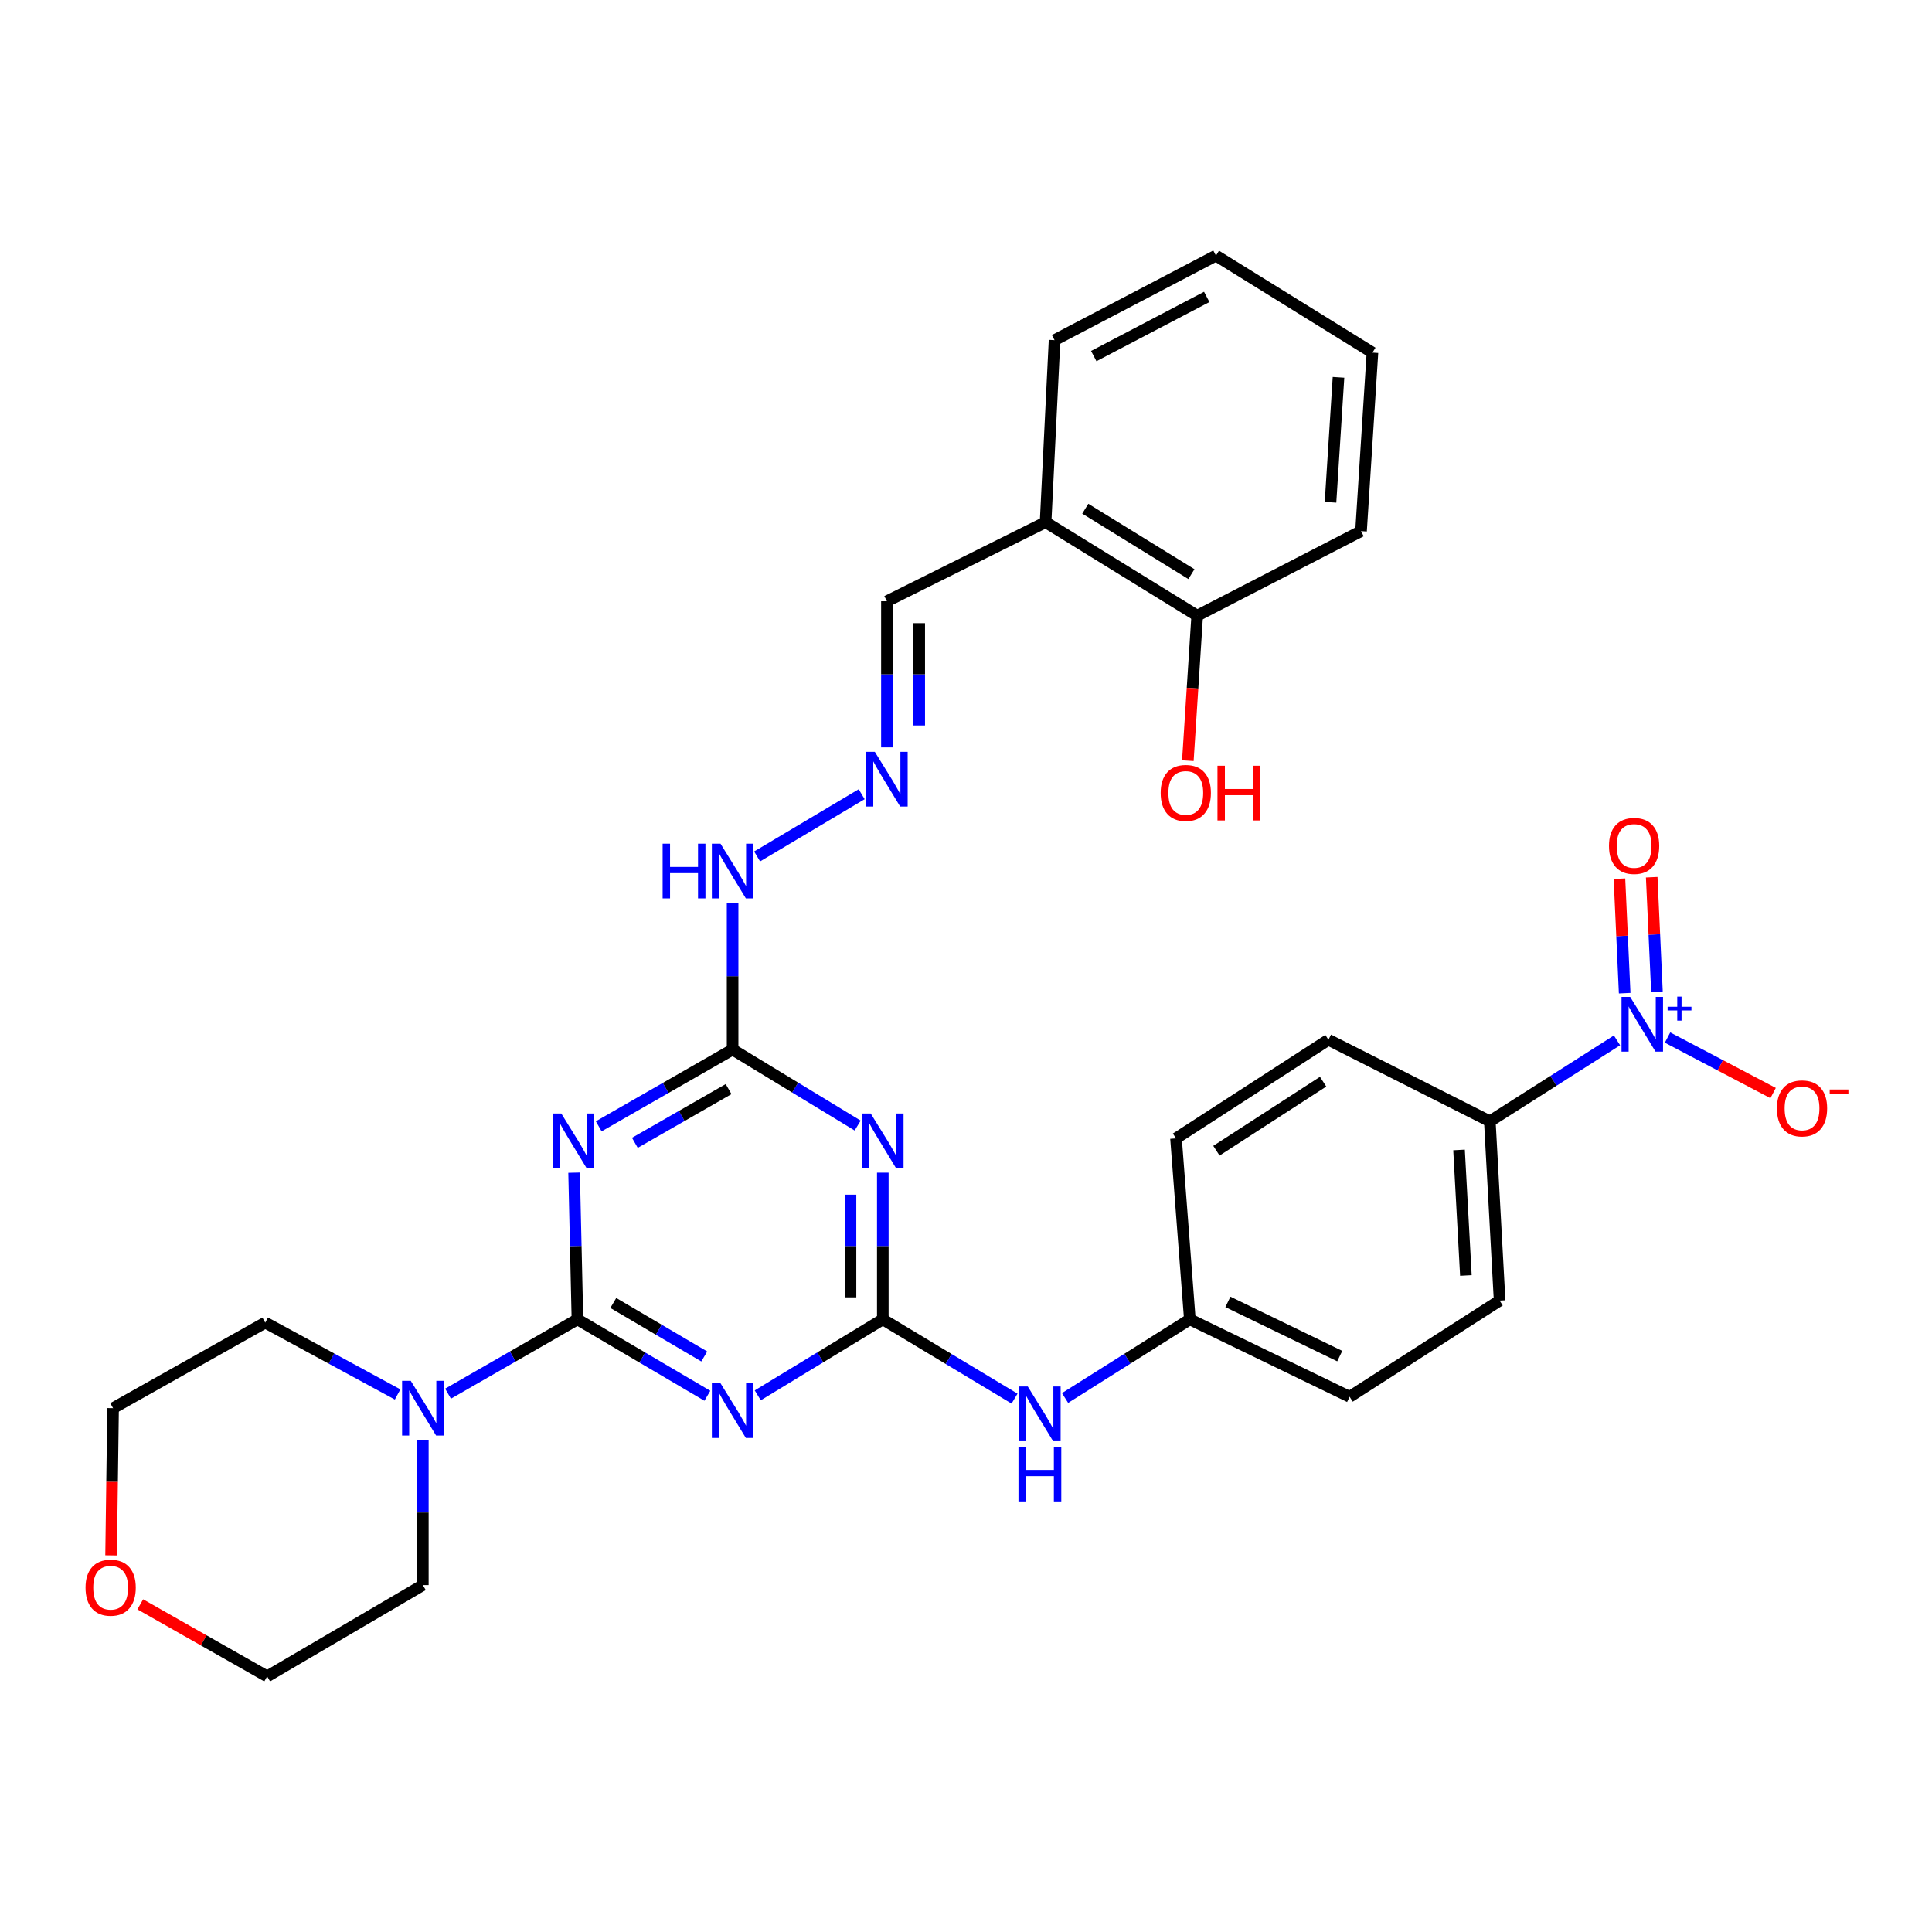 <?xml version='1.0' encoding='iso-8859-1'?>
<svg version='1.1' baseProfile='full'
              xmlns='http://www.w3.org/2000/svg'
                      xmlns:rdkit='http://www.rdkit.org/xml'
                      xmlns:xlink='http://www.w3.org/1999/xlink'
                  xml:space='preserve'
width='1000px' height='1000px' viewBox='0 0 1000 1000'>
<!-- END OF HEADER -->
<rect style='opacity:1.0;fill:#FFFFFF;stroke:none' width='1000' height='1000' x='0' y='0'> </rect>
<path class='bond-0' d='M 298.879,682.898 L 332.502,702.677' style='fill:none;fill-rule:evenodd;stroke:#000000;stroke-width:6px;stroke-linecap:butt;stroke-linejoin:miter;stroke-opacity:1' />
<path class='bond-0' d='M 332.502,702.677 L 366.126,722.456' style='fill:none;fill-rule:evenodd;stroke:#0000FF;stroke-width:6px;stroke-linecap:butt;stroke-linejoin:miter;stroke-opacity:1' />
<path class='bond-0' d='M 317.444,674.42 L 340.98,688.265' style='fill:none;fill-rule:evenodd;stroke:#000000;stroke-width:6px;stroke-linecap:butt;stroke-linejoin:miter;stroke-opacity:1' />
<path class='bond-0' d='M 340.98,688.265 L 364.517,702.11' style='fill:none;fill-rule:evenodd;stroke:#0000FF;stroke-width:6px;stroke-linecap:butt;stroke-linejoin:miter;stroke-opacity:1' />
<path class='bond-1' d='M 298.879,682.898 L 298.017,644.933' style='fill:none;fill-rule:evenodd;stroke:#000000;stroke-width:6px;stroke-linecap:butt;stroke-linejoin:miter;stroke-opacity:1' />
<path class='bond-1' d='M 298.017,644.933 L 297.154,606.968' style='fill:none;fill-rule:evenodd;stroke:#0000FF;stroke-width:6px;stroke-linecap:butt;stroke-linejoin:miter;stroke-opacity:1' />
<path class='bond-6' d='M 298.879,682.898 L 265.393,702.137' style='fill:none;fill-rule:evenodd;stroke:#000000;stroke-width:6px;stroke-linecap:butt;stroke-linejoin:miter;stroke-opacity:1' />
<path class='bond-6' d='M 265.393,702.137 L 231.908,721.375' style='fill:none;fill-rule:evenodd;stroke:#0000FF;stroke-width:6px;stroke-linecap:butt;stroke-linejoin:miter;stroke-opacity:1' />
<path class='bond-2' d='M 392.209,722.235 L 424.574,702.567' style='fill:none;fill-rule:evenodd;stroke:#0000FF;stroke-width:6px;stroke-linecap:butt;stroke-linejoin:miter;stroke-opacity:1' />
<path class='bond-2' d='M 424.574,702.567 L 456.938,682.898' style='fill:none;fill-rule:evenodd;stroke:#000000;stroke-width:6px;stroke-linecap:butt;stroke-linejoin:miter;stroke-opacity:1' />
<path class='bond-5' d='M 309.895,582.977 L 344.545,563.11' style='fill:none;fill-rule:evenodd;stroke:#0000FF;stroke-width:6px;stroke-linecap:butt;stroke-linejoin:miter;stroke-opacity:1' />
<path class='bond-5' d='M 344.545,563.11 L 379.195,543.242' style='fill:none;fill-rule:evenodd;stroke:#000000;stroke-width:6px;stroke-linecap:butt;stroke-linejoin:miter;stroke-opacity:1' />
<path class='bond-5' d='M 328.607,591.522 L 352.862,577.615' style='fill:none;fill-rule:evenodd;stroke:#0000FF;stroke-width:6px;stroke-linecap:butt;stroke-linejoin:miter;stroke-opacity:1' />
<path class='bond-5' d='M 352.862,577.615 L 377.117,563.708' style='fill:none;fill-rule:evenodd;stroke:#000000;stroke-width:6px;stroke-linecap:butt;stroke-linejoin:miter;stroke-opacity:1' />
<path class='bond-8' d='M 456.938,682.898 L 491.032,703.416' style='fill:none;fill-rule:evenodd;stroke:#000000;stroke-width:6px;stroke-linecap:butt;stroke-linejoin:miter;stroke-opacity:1' />
<path class='bond-8' d='M 491.032,703.416 L 525.126,723.934' style='fill:none;fill-rule:evenodd;stroke:#0000FF;stroke-width:6px;stroke-linecap:butt;stroke-linejoin:miter;stroke-opacity:1' />
<path class='bond-32' d='M 456.938,682.898 L 456.938,644.933' style='fill:none;fill-rule:evenodd;stroke:#000000;stroke-width:6px;stroke-linecap:butt;stroke-linejoin:miter;stroke-opacity:1' />
<path class='bond-32' d='M 456.938,644.933 L 456.938,606.967' style='fill:none;fill-rule:evenodd;stroke:#0000FF;stroke-width:6px;stroke-linecap:butt;stroke-linejoin:miter;stroke-opacity:1' />
<path class='bond-32' d='M 440.217,671.509 L 440.217,644.933' style='fill:none;fill-rule:evenodd;stroke:#000000;stroke-width:6px;stroke-linecap:butt;stroke-linejoin:miter;stroke-opacity:1' />
<path class='bond-32' d='M 440.217,644.933 L 440.217,618.357' style='fill:none;fill-rule:evenodd;stroke:#0000FF;stroke-width:6px;stroke-linecap:butt;stroke-linejoin:miter;stroke-opacity:1' />
<path class='bond-3' d='M 443.923,582.586 L 411.559,562.914' style='fill:none;fill-rule:evenodd;stroke:#0000FF;stroke-width:6px;stroke-linecap:butt;stroke-linejoin:miter;stroke-opacity:1' />
<path class='bond-3' d='M 411.559,562.914 L 379.195,543.242' style='fill:none;fill-rule:evenodd;stroke:#000000;stroke-width:6px;stroke-linecap:butt;stroke-linejoin:miter;stroke-opacity:1' />
<path class='bond-4' d='M 836.957,538.486 L 804.045,559.434' style='fill:none;fill-rule:evenodd;stroke:#0000FF;stroke-width:6px;stroke-linecap:butt;stroke-linejoin:miter;stroke-opacity:1' />
<path class='bond-4' d='M 804.045,559.434 L 771.132,580.381' style='fill:none;fill-rule:evenodd;stroke:#000000;stroke-width:6px;stroke-linecap:butt;stroke-linejoin:miter;stroke-opacity:1' />
<path class='bond-10' d='M 863.111,537.034 L 890.433,551.394' style='fill:none;fill-rule:evenodd;stroke:#0000FF;stroke-width:6px;stroke-linecap:butt;stroke-linejoin:miter;stroke-opacity:1' />
<path class='bond-10' d='M 890.433,551.394 L 917.754,565.753' style='fill:none;fill-rule:evenodd;stroke:#FF0000;stroke-width:6px;stroke-linecap:butt;stroke-linejoin:miter;stroke-opacity:1' />
<path class='bond-11' d='M 857.634,513.308 L 856.278,483.678' style='fill:none;fill-rule:evenodd;stroke:#0000FF;stroke-width:6px;stroke-linecap:butt;stroke-linejoin:miter;stroke-opacity:1' />
<path class='bond-11' d='M 856.278,483.678 L 854.923,454.048' style='fill:none;fill-rule:evenodd;stroke:#FF0000;stroke-width:6px;stroke-linecap:butt;stroke-linejoin:miter;stroke-opacity:1' />
<path class='bond-11' d='M 840.93,514.072 L 839.575,484.443' style='fill:none;fill-rule:evenodd;stroke:#0000FF;stroke-width:6px;stroke-linecap:butt;stroke-linejoin:miter;stroke-opacity:1' />
<path class='bond-11' d='M 839.575,484.443 L 838.22,454.813' style='fill:none;fill-rule:evenodd;stroke:#FF0000;stroke-width:6px;stroke-linecap:butt;stroke-linejoin:miter;stroke-opacity:1' />
<path class='bond-13' d='M 379.195,543.242 L 379.195,505.281' style='fill:none;fill-rule:evenodd;stroke:#000000;stroke-width:6px;stroke-linecap:butt;stroke-linejoin:miter;stroke-opacity:1' />
<path class='bond-13' d='M 379.195,505.281 L 379.195,467.32' style='fill:none;fill-rule:evenodd;stroke:#0000FF;stroke-width:6px;stroke-linecap:butt;stroke-linejoin:miter;stroke-opacity:1' />
<path class='bond-23' d='M 218.861,745.321 L 218.861,782.883' style='fill:none;fill-rule:evenodd;stroke:#0000FF;stroke-width:6px;stroke-linecap:butt;stroke-linejoin:miter;stroke-opacity:1' />
<path class='bond-23' d='M 218.861,782.883 L 218.861,820.446' style='fill:none;fill-rule:evenodd;stroke:#000000;stroke-width:6px;stroke-linecap:butt;stroke-linejoin:miter;stroke-opacity:1' />
<path class='bond-24' d='M 205.8,721.78 L 171.545,703.18' style='fill:none;fill-rule:evenodd;stroke:#0000FF;stroke-width:6px;stroke-linecap:butt;stroke-linejoin:miter;stroke-opacity:1' />
<path class='bond-24' d='M 171.545,703.18 L 137.291,684.58' style='fill:none;fill-rule:evenodd;stroke:#000000;stroke-width:6px;stroke-linecap:butt;stroke-linejoin:miter;stroke-opacity:1' />
<path class='bond-7' d='M 771.132,580.381 L 776.195,673.191' style='fill:none;fill-rule:evenodd;stroke:#000000;stroke-width:6px;stroke-linecap:butt;stroke-linejoin:miter;stroke-opacity:1' />
<path class='bond-7' d='M 755.195,595.213 L 758.739,660.18' style='fill:none;fill-rule:evenodd;stroke:#000000;stroke-width:6px;stroke-linecap:butt;stroke-linejoin:miter;stroke-opacity:1' />
<path class='bond-33' d='M 771.132,580.381 L 687.593,538.179' style='fill:none;fill-rule:evenodd;stroke:#000000;stroke-width:6px;stroke-linecap:butt;stroke-linejoin:miter;stroke-opacity:1' />
<path class='bond-19' d='M 551.272,723.61 L 583.566,703.254' style='fill:none;fill-rule:evenodd;stroke:#0000FF;stroke-width:6px;stroke-linecap:butt;stroke-linejoin:miter;stroke-opacity:1' />
<path class='bond-19' d='M 583.566,703.254 L 615.86,682.898' style='fill:none;fill-rule:evenodd;stroke:#000000;stroke-width:6px;stroke-linecap:butt;stroke-linejoin:miter;stroke-opacity:1' />
<path class='bond-9' d='M 446.001,411.083 L 391.879,443.3' style='fill:none;fill-rule:evenodd;stroke:#0000FF;stroke-width:6px;stroke-linecap:butt;stroke-linejoin:miter;stroke-opacity:1' />
<path class='bond-15' d='M 459.065,386.844 L 459.065,349.024' style='fill:none;fill-rule:evenodd;stroke:#0000FF;stroke-width:6px;stroke-linecap:butt;stroke-linejoin:miter;stroke-opacity:1' />
<path class='bond-15' d='M 459.065,349.024 L 459.065,311.203' style='fill:none;fill-rule:evenodd;stroke:#000000;stroke-width:6px;stroke-linecap:butt;stroke-linejoin:miter;stroke-opacity:1' />
<path class='bond-15' d='M 475.786,375.498 L 475.786,349.024' style='fill:none;fill-rule:evenodd;stroke:#0000FF;stroke-width:6px;stroke-linecap:butt;stroke-linejoin:miter;stroke-opacity:1' />
<path class='bond-15' d='M 475.786,349.024 L 475.786,322.549' style='fill:none;fill-rule:evenodd;stroke:#000000;stroke-width:6px;stroke-linecap:butt;stroke-linejoin:miter;stroke-opacity:1' />
<path class='bond-12' d='M 541.192,270.274 L 459.065,311.203' style='fill:none;fill-rule:evenodd;stroke:#000000;stroke-width:6px;stroke-linecap:butt;stroke-linejoin:miter;stroke-opacity:1' />
<path class='bond-14' d='M 541.192,270.274 L 619.669,318.662' style='fill:none;fill-rule:evenodd;stroke:#000000;stroke-width:6px;stroke-linecap:butt;stroke-linejoin:miter;stroke-opacity:1' />
<path class='bond-14' d='M 561.74,263.3 L 616.673,297.171' style='fill:none;fill-rule:evenodd;stroke:#000000;stroke-width:6px;stroke-linecap:butt;stroke-linejoin:miter;stroke-opacity:1' />
<path class='bond-25' d='M 541.192,270.274 L 545.837,176.061' style='fill:none;fill-rule:evenodd;stroke:#000000;stroke-width:6px;stroke-linecap:butt;stroke-linejoin:miter;stroke-opacity:1' />
<path class='bond-22' d='M 619.669,318.662 L 617.25,356.197' style='fill:none;fill-rule:evenodd;stroke:#000000;stroke-width:6px;stroke-linecap:butt;stroke-linejoin:miter;stroke-opacity:1' />
<path class='bond-22' d='M 617.25,356.197 L 614.832,393.731' style='fill:none;fill-rule:evenodd;stroke:#FF0000;stroke-width:6px;stroke-linecap:butt;stroke-linejoin:miter;stroke-opacity:1' />
<path class='bond-28' d='M 619.669,318.662 L 704.471,274.909' style='fill:none;fill-rule:evenodd;stroke:#000000;stroke-width:6px;stroke-linecap:butt;stroke-linejoin:miter;stroke-opacity:1' />
<path class='bond-16' d='M 57.497,805.059 L 58.012,766.965' style='fill:none;fill-rule:evenodd;stroke:#FF0000;stroke-width:6px;stroke-linecap:butt;stroke-linejoin:miter;stroke-opacity:1' />
<path class='bond-16' d='M 58.012,766.965 L 58.526,728.871' style='fill:none;fill-rule:evenodd;stroke:#000000;stroke-width:6px;stroke-linecap:butt;stroke-linejoin:miter;stroke-opacity:1' />
<path class='bond-31' d='M 72.601,830.403 L 105.438,849.047' style='fill:none;fill-rule:evenodd;stroke:#FF0000;stroke-width:6px;stroke-linecap:butt;stroke-linejoin:miter;stroke-opacity:1' />
<path class='bond-31' d='M 105.438,849.047 L 138.275,867.692' style='fill:none;fill-rule:evenodd;stroke:#000000;stroke-width:6px;stroke-linecap:butt;stroke-linejoin:miter;stroke-opacity:1' />
<path class='bond-17' d='M 687.593,538.179 L 608.698,589.224' style='fill:none;fill-rule:evenodd;stroke:#000000;stroke-width:6px;stroke-linecap:butt;stroke-linejoin:miter;stroke-opacity:1' />
<path class='bond-17' d='M 684.842,559.875 L 629.615,595.606' style='fill:none;fill-rule:evenodd;stroke:#000000;stroke-width:6px;stroke-linecap:butt;stroke-linejoin:miter;stroke-opacity:1' />
<path class='bond-18' d='M 776.195,673.191 L 698.563,722.982' style='fill:none;fill-rule:evenodd;stroke:#000000;stroke-width:6px;stroke-linecap:butt;stroke-linejoin:miter;stroke-opacity:1' />
<path class='bond-20' d='M 615.86,682.898 L 608.698,589.224' style='fill:none;fill-rule:evenodd;stroke:#000000;stroke-width:6px;stroke-linecap:butt;stroke-linejoin:miter;stroke-opacity:1' />
<path class='bond-21' d='M 615.86,682.898 L 698.563,722.982' style='fill:none;fill-rule:evenodd;stroke:#000000;stroke-width:6px;stroke-linecap:butt;stroke-linejoin:miter;stroke-opacity:1' />
<path class='bond-21' d='M 635.558,673.864 L 693.451,701.923' style='fill:none;fill-rule:evenodd;stroke:#000000;stroke-width:6px;stroke-linecap:butt;stroke-linejoin:miter;stroke-opacity:1' />
<path class='bond-27' d='M 218.861,820.446 L 138.275,867.692' style='fill:none;fill-rule:evenodd;stroke:#000000;stroke-width:6px;stroke-linecap:butt;stroke-linejoin:miter;stroke-opacity:1' />
<path class='bond-26' d='M 137.291,684.58 L 58.526,728.871' style='fill:none;fill-rule:evenodd;stroke:#000000;stroke-width:6px;stroke-linecap:butt;stroke-linejoin:miter;stroke-opacity:1' />
<path class='bond-29' d='M 545.837,176.061 L 629.376,132.308' style='fill:none;fill-rule:evenodd;stroke:#000000;stroke-width:6px;stroke-linecap:butt;stroke-linejoin:miter;stroke-opacity:1' />
<path class='bond-29' d='M 566.126,184.311 L 624.603,153.684' style='fill:none;fill-rule:evenodd;stroke:#000000;stroke-width:6px;stroke-linecap:butt;stroke-linejoin:miter;stroke-opacity:1' />
<path class='bond-34' d='M 704.471,274.909 L 710.379,182.517' style='fill:none;fill-rule:evenodd;stroke:#000000;stroke-width:6px;stroke-linecap:butt;stroke-linejoin:miter;stroke-opacity:1' />
<path class='bond-34' d='M 688.671,259.984 L 692.806,195.309' style='fill:none;fill-rule:evenodd;stroke:#000000;stroke-width:6px;stroke-linecap:butt;stroke-linejoin:miter;stroke-opacity:1' />
<path class='bond-30' d='M 629.376,132.308 L 710.379,182.517' style='fill:none;fill-rule:evenodd;stroke:#000000;stroke-width:6px;stroke-linecap:butt;stroke-linejoin:miter;stroke-opacity:1' />
<path  class='atom-1' d='M 372.935 715.984
L 382.215 730.984
Q 383.135 732.464, 384.615 735.144
Q 386.095 737.824, 386.175 737.984
L 386.175 715.984
L 389.935 715.984
L 389.935 744.304
L 386.055 744.304
L 376.095 727.904
Q 374.935 725.984, 373.695 723.784
Q 372.495 721.584, 372.135 720.904
L 372.135 744.304
L 368.455 744.304
L 368.455 715.984
L 372.935 715.984
' fill='#0000FF'/>
<path  class='atom-2' d='M 290.52 576.337
L 299.8 591.337
Q 300.72 592.817, 302.2 595.497
Q 303.68 598.177, 303.76 598.337
L 303.76 576.337
L 307.52 576.337
L 307.52 604.657
L 303.64 604.657
L 293.68 588.257
Q 292.52 586.337, 291.28 584.137
Q 290.08 581.937, 289.72 581.257
L 289.72 604.657
L 286.04 604.657
L 286.04 576.337
L 290.52 576.337
' fill='#0000FF'/>
<path  class='atom-4' d='M 450.678 576.337
L 459.958 591.337
Q 460.878 592.817, 462.358 595.497
Q 463.838 598.177, 463.918 598.337
L 463.918 576.337
L 467.678 576.337
L 467.678 604.657
L 463.798 604.657
L 453.838 588.257
Q 452.678 586.337, 451.438 584.137
Q 450.238 581.937, 449.878 581.257
L 449.878 604.657
L 446.198 604.657
L 446.198 576.337
L 450.678 576.337
' fill='#0000FF'/>
<path  class='atom-5' d='M 843.776 516.003
L 853.056 531.003
Q 853.976 532.483, 855.456 535.163
Q 856.936 537.843, 857.016 538.003
L 857.016 516.003
L 860.776 516.003
L 860.776 544.323
L 856.896 544.323
L 846.936 527.923
Q 845.776 526.003, 844.536 523.803
Q 843.336 521.603, 842.976 520.923
L 842.976 544.323
L 839.296 544.323
L 839.296 516.003
L 843.776 516.003
' fill='#0000FF'/>
<path  class='atom-5' d='M 863.152 521.107
L 868.141 521.107
L 868.141 515.854
L 870.359 515.854
L 870.359 521.107
L 875.481 521.107
L 875.481 523.008
L 870.359 523.008
L 870.359 528.288
L 868.141 528.288
L 868.141 523.008
L 863.152 523.008
L 863.152 521.107
' fill='#0000FF'/>
<path  class='atom-7' d='M 212.601 714.711
L 221.881 729.711
Q 222.801 731.191, 224.281 733.871
Q 225.761 736.551, 225.841 736.711
L 225.841 714.711
L 229.601 714.711
L 229.601 743.031
L 225.721 743.031
L 215.761 726.631
Q 214.601 724.711, 213.361 722.511
Q 212.161 720.311, 211.801 719.631
L 211.801 743.031
L 208.121 743.031
L 208.121 714.711
L 212.601 714.711
' fill='#0000FF'/>
<path  class='atom-9' d='M 531.978 717.665
L 541.258 732.665
Q 542.178 734.145, 543.658 736.825
Q 545.138 739.505, 545.218 739.665
L 545.218 717.665
L 548.978 717.665
L 548.978 745.985
L 545.098 745.985
L 535.138 729.585
Q 533.978 727.665, 532.738 725.465
Q 531.538 723.265, 531.178 722.585
L 531.178 745.985
L 527.498 745.985
L 527.498 717.665
L 531.978 717.665
' fill='#0000FF'/>
<path  class='atom-9' d='M 527.158 748.817
L 530.998 748.817
L 530.998 760.857
L 545.478 760.857
L 545.478 748.817
L 549.318 748.817
L 549.318 777.137
L 545.478 777.137
L 545.478 764.057
L 530.998 764.057
L 530.998 777.137
L 527.158 777.137
L 527.158 748.817
' fill='#0000FF'/>
<path  class='atom-10' d='M 452.805 389.147
L 462.085 404.147
Q 463.005 405.627, 464.485 408.307
Q 465.965 410.987, 466.045 411.147
L 466.045 389.147
L 469.805 389.147
L 469.805 417.467
L 465.925 417.467
L 455.965 401.067
Q 454.805 399.147, 453.565 396.947
Q 452.365 394.747, 452.005 394.067
L 452.005 417.467
L 448.325 417.467
L 448.325 389.147
L 452.805 389.147
' fill='#0000FF'/>
<path  class='atom-11' d='M 919.72 573.698
Q 919.72 566.898, 923.08 563.098
Q 926.44 559.298, 932.72 559.298
Q 939 559.298, 942.36 563.098
Q 945.72 566.898, 945.72 573.698
Q 945.72 580.578, 942.32 584.498
Q 938.92 588.378, 932.72 588.378
Q 926.48 588.378, 923.08 584.498
Q 919.72 580.618, 919.72 573.698
M 932.72 585.178
Q 937.04 585.178, 939.36 582.298
Q 941.72 579.378, 941.72 573.698
Q 941.72 568.138, 939.36 565.338
Q 937.04 562.498, 932.72 562.498
Q 928.4 562.498, 926.04 565.298
Q 923.72 568.098, 923.72 573.698
Q 923.72 579.418, 926.04 582.298
Q 928.4 585.178, 932.72 585.178
' fill='#FF0000'/>
<path  class='atom-11' d='M 947.04 563.921
L 956.729 563.921
L 956.729 566.033
L 947.04 566.033
L 947.04 563.921
' fill='#FF0000'/>
<path  class='atom-12' d='M 832.809 437.851
Q 832.809 431.051, 836.169 427.251
Q 839.529 423.451, 845.809 423.451
Q 852.089 423.451, 855.449 427.251
Q 858.809 431.051, 858.809 437.851
Q 858.809 444.731, 855.409 448.651
Q 852.009 452.531, 845.809 452.531
Q 839.569 452.531, 836.169 448.651
Q 832.809 444.771, 832.809 437.851
M 845.809 449.331
Q 850.129 449.331, 852.449 446.451
Q 854.809 443.531, 854.809 437.851
Q 854.809 432.291, 852.449 429.491
Q 850.129 426.651, 845.809 426.651
Q 841.489 426.651, 839.129 429.451
Q 836.809 432.251, 836.809 437.851
Q 836.809 443.571, 839.129 446.451
Q 841.489 449.331, 845.809 449.331
' fill='#FF0000'/>
<path  class='atom-14' d='M 342.975 436.69
L 346.815 436.69
L 346.815 448.73
L 361.295 448.73
L 361.295 436.69
L 365.135 436.69
L 365.135 465.01
L 361.295 465.01
L 361.295 451.93
L 346.815 451.93
L 346.815 465.01
L 342.975 465.01
L 342.975 436.69
' fill='#0000FF'/>
<path  class='atom-14' d='M 372.935 436.69
L 382.215 451.69
Q 383.135 453.17, 384.615 455.85
Q 386.095 458.53, 386.175 458.69
L 386.175 436.69
L 389.935 436.69
L 389.935 465.01
L 386.055 465.01
L 376.095 448.61
Q 374.935 446.69, 373.695 444.49
Q 372.495 442.29, 372.135 441.61
L 372.135 465.01
L 368.455 465.01
L 368.455 436.69
L 372.935 436.69
' fill='#0000FF'/>
<path  class='atom-17' d='M 44.272 821.78
Q 44.272 814.98, 47.632 811.18
Q 50.992 807.38, 57.272 807.38
Q 63.552 807.38, 66.912 811.18
Q 70.272 814.98, 70.272 821.78
Q 70.272 828.66, 66.872 832.58
Q 63.472 836.46, 57.272 836.46
Q 51.032 836.46, 47.632 832.58
Q 44.272 828.7, 44.272 821.78
M 57.272 833.26
Q 61.592 833.26, 63.912 830.38
Q 66.272 827.46, 66.272 821.78
Q 66.272 816.22, 63.912 813.42
Q 61.592 810.58, 57.272 810.58
Q 52.952 810.58, 50.592 813.38
Q 48.272 816.18, 48.272 821.78
Q 48.272 827.5, 50.592 830.38
Q 52.952 833.26, 57.272 833.26
' fill='#FF0000'/>
<path  class='atom-23' d='M 600.761 410.428
Q 600.761 403.628, 604.121 399.828
Q 607.481 396.028, 613.761 396.028
Q 620.041 396.028, 623.401 399.828
Q 626.761 403.628, 626.761 410.428
Q 626.761 417.308, 623.361 421.228
Q 619.961 425.108, 613.761 425.108
Q 607.521 425.108, 604.121 421.228
Q 600.761 417.348, 600.761 410.428
M 613.761 421.908
Q 618.081 421.908, 620.401 419.028
Q 622.761 416.108, 622.761 410.428
Q 622.761 404.868, 620.401 402.068
Q 618.081 399.228, 613.761 399.228
Q 609.441 399.228, 607.081 402.028
Q 604.761 404.828, 604.761 410.428
Q 604.761 416.148, 607.081 419.028
Q 609.441 421.908, 613.761 421.908
' fill='#FF0000'/>
<path  class='atom-23' d='M 630.161 396.348
L 634.001 396.348
L 634.001 408.388
L 648.481 408.388
L 648.481 396.348
L 652.321 396.348
L 652.321 424.668
L 648.481 424.668
L 648.481 411.588
L 634.001 411.588
L 634.001 424.668
L 630.161 424.668
L 630.161 396.348
' fill='#FF0000'/>
</svg>
